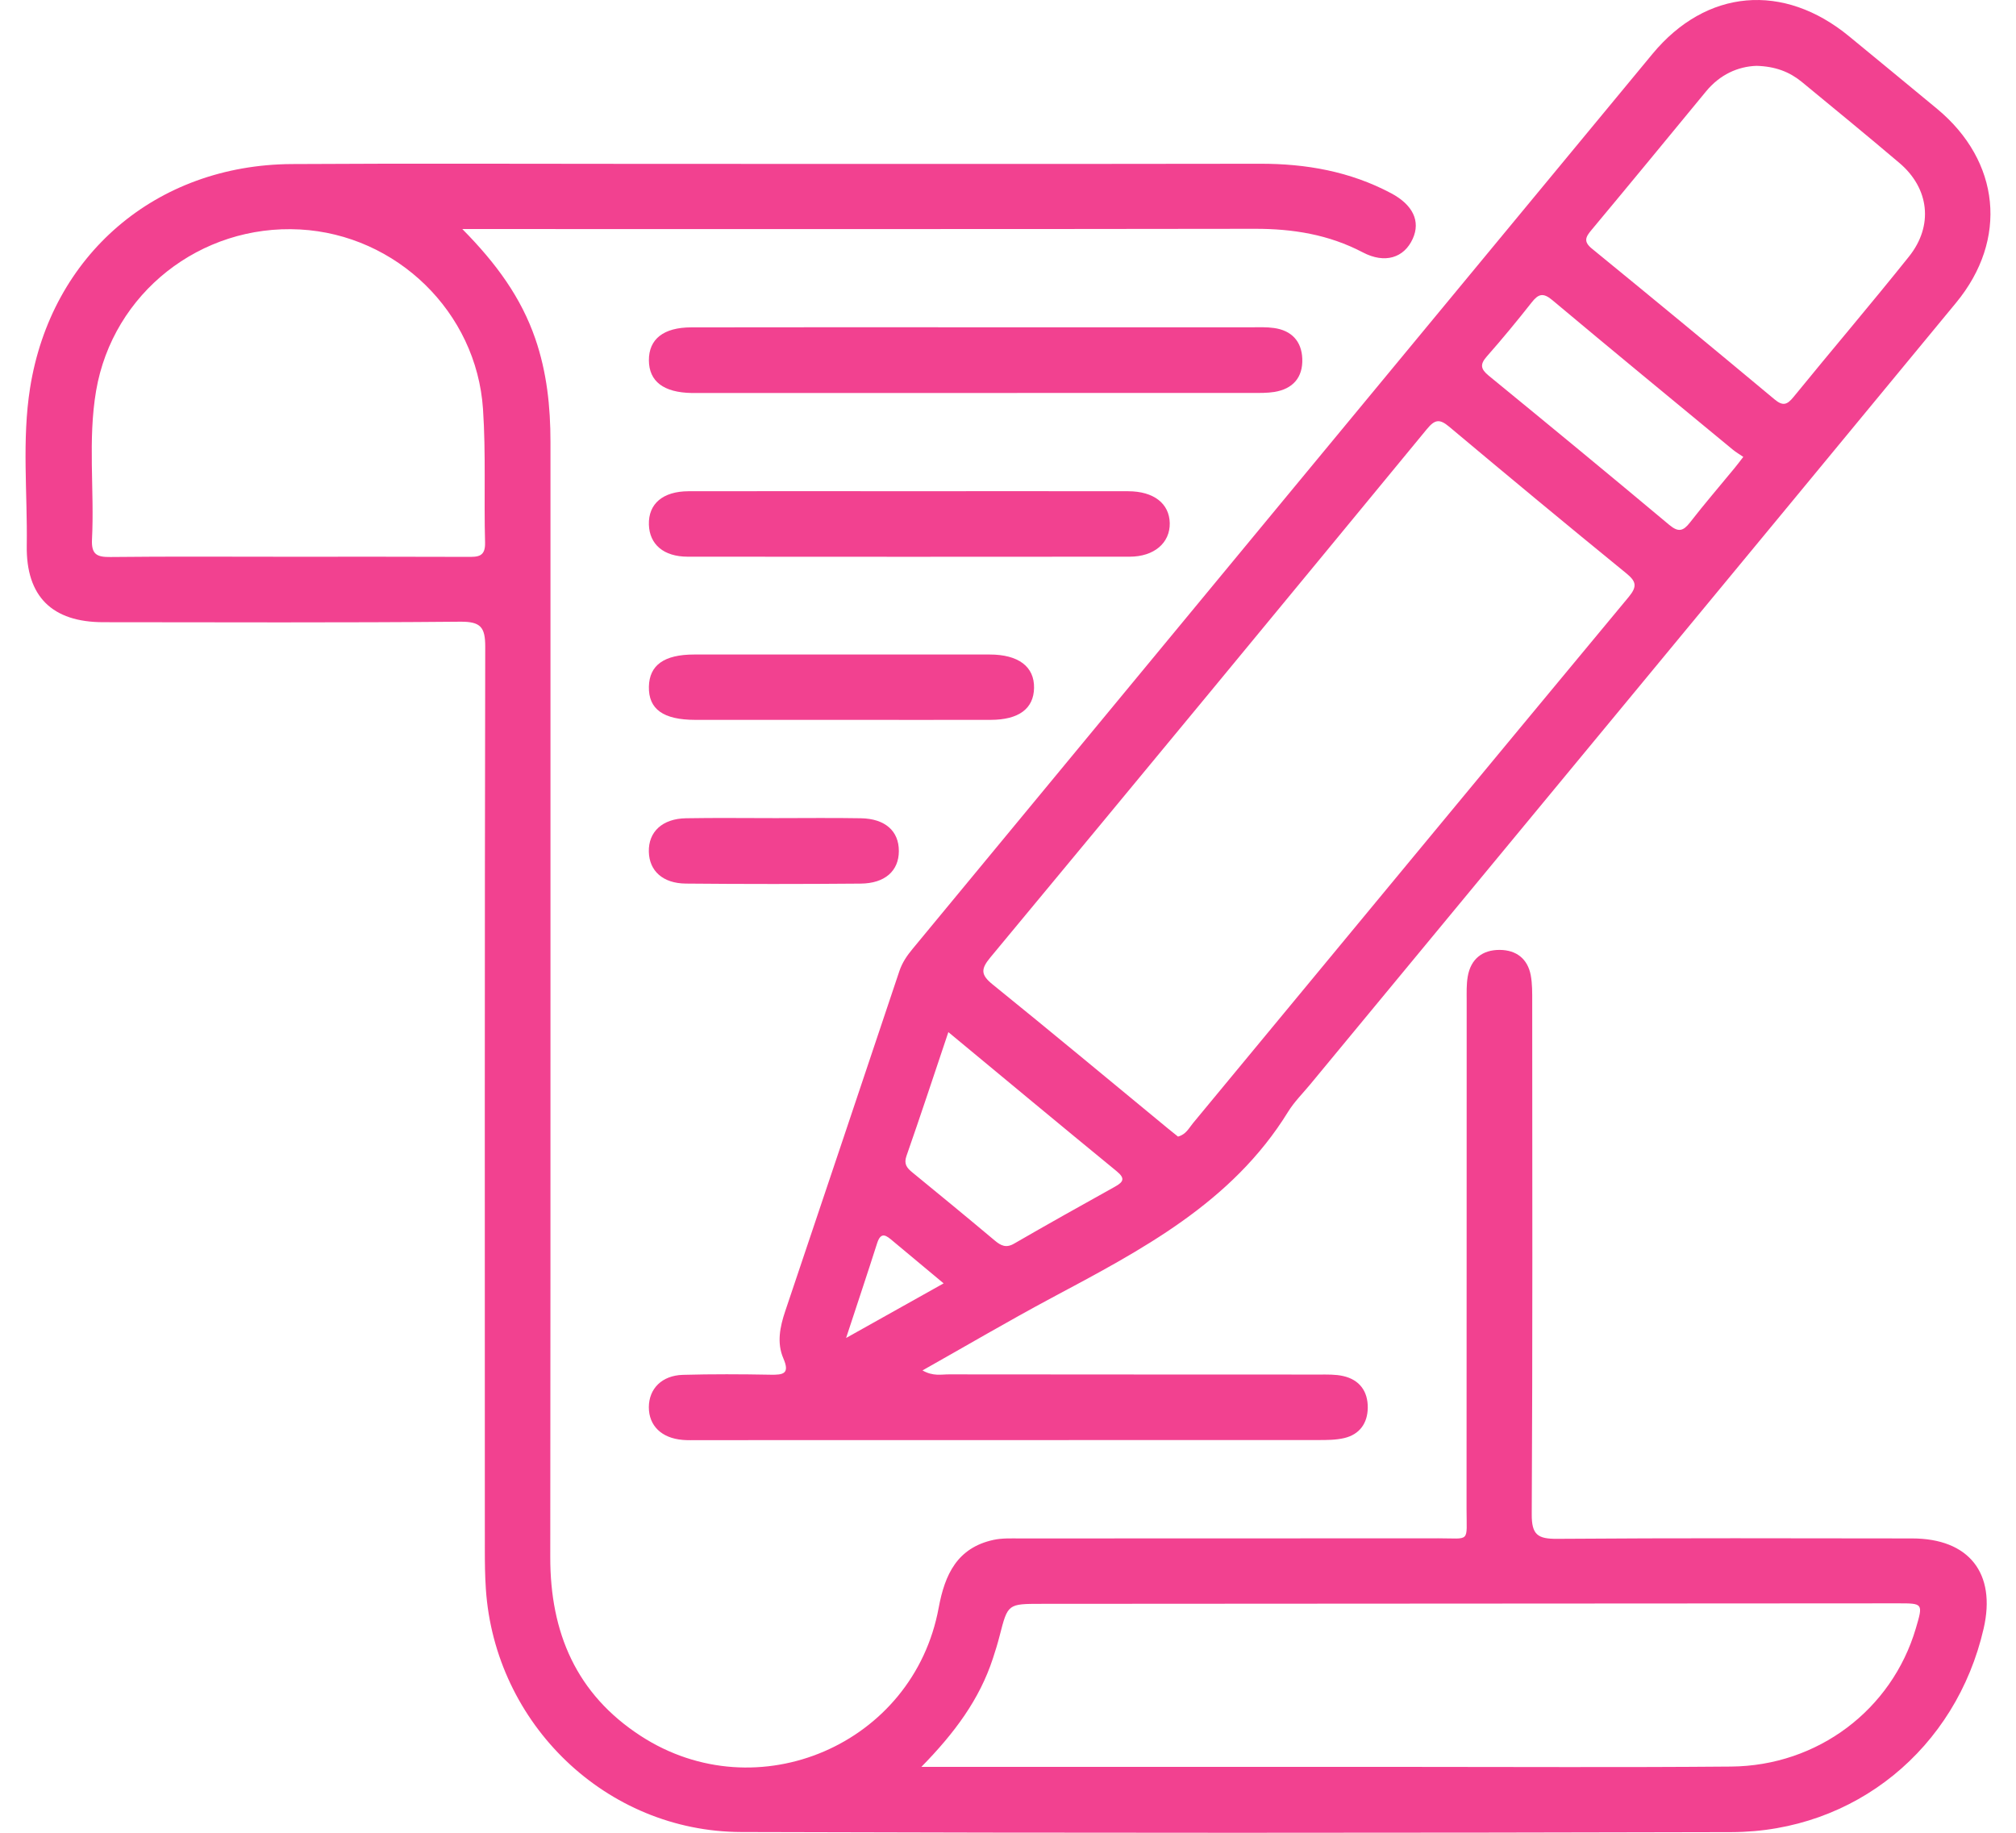 <svg width="77" height="70" viewBox="0 0 77 70" fill="none" xmlns="http://www.w3.org/2000/svg">
<path d="M17.658 8.748C18.97 10.074 19.905 11.373 20.444 12.932C20.887 14.216 21.025 15.534 21.025 16.882C21.021 31.078 21.032 45.275 21.017 59.471C21.013 62.356 22.011 64.704 24.476 66.303C28.925 69.189 34.891 66.626 35.852 61.408C36.088 60.131 36.562 59.114 37.948 58.813C38.27 58.743 38.613 58.758 38.948 58.758C44.276 58.754 49.604 58.759 54.932 58.753C56.174 58.751 56.014 58.945 56.014 57.629C56.02 51.159 56.015 44.688 56.019 38.218C56.019 37.911 56.007 37.6 56.059 37.3C56.174 36.623 56.623 36.275 57.286 36.28C57.911 36.285 58.349 36.615 58.467 37.253C58.527 37.578 58.522 37.918 58.522 38.253C58.525 44.779 58.539 51.305 58.504 57.832C58.499 58.622 58.735 58.778 59.475 58.773C63.994 58.739 68.513 58.753 73.031 58.758C75.203 58.759 76.251 60.086 75.764 62.2C74.712 66.781 70.847 69.963 66.132 69.975C53.524 70.007 40.915 70.011 28.307 69.971C23.148 69.955 18.898 65.841 18.557 60.685C18.523 60.184 18.518 59.682 18.518 59.18C18.517 47.688 18.51 36.198 18.533 24.706C18.535 23.953 18.359 23.739 17.582 23.745C13.036 23.786 8.488 23.767 3.942 23.764C1.993 23.762 0.992 22.784 1.022 20.837C1.052 18.833 0.833 16.815 1.148 14.822C1.955 9.732 5.963 6.298 11.139 6.266C15.713 6.238 20.288 6.259 24.863 6.259C32.617 6.259 40.373 6.266 48.127 6.254C49.887 6.251 51.563 6.547 53.129 7.378C53.959 7.818 54.266 8.443 53.959 9.119C53.629 9.848 52.896 10.084 52.049 9.638C50.751 8.957 49.381 8.737 47.933 8.739C38.198 8.754 28.463 8.748 18.727 8.748C18.455 8.748 18.183 8.748 17.658 8.748ZM35.191 67.483C35.666 67.483 35.959 67.483 36.252 67.483C42.051 67.483 47.851 67.483 53.649 67.483C57.804 67.483 61.958 67.507 66.112 67.471C69.431 67.445 72.257 65.298 73.173 62.197C73.456 61.237 73.456 61.236 72.487 61.237C61.586 61.244 50.684 61.249 39.783 61.256C38.491 61.256 38.494 61.256 38.184 62.462C38.109 62.758 38.019 63.053 37.923 63.342C37.413 64.903 36.463 66.187 35.191 67.483ZM10.993 21.264C13.279 21.264 15.566 21.259 17.852 21.269C18.25 21.271 18.542 21.274 18.527 20.721C18.48 19.022 18.562 17.317 18.448 15.623C18.2 11.914 15.144 8.963 11.454 8.764C7.66 8.56 4.311 11.191 3.671 14.923C3.35 16.802 3.609 18.707 3.514 20.597C3.485 21.172 3.694 21.281 4.219 21.274C6.477 21.249 8.736 21.264 10.993 21.264Z" fill="#F24190"/>
<path d="M35.234 52.341C35.643 52.574 35.952 52.49 36.244 52.492C40.959 52.499 45.672 52.495 50.388 52.499C50.694 52.499 51.009 52.489 51.303 52.556C51.93 52.698 52.248 53.142 52.241 53.768C52.234 54.356 51.931 54.786 51.342 54.925C51.022 55 50.679 55 50.346 55C42.451 55.004 34.556 55.004 26.661 55.004C26.465 55.004 26.269 55.012 26.075 54.995C25.268 54.928 24.781 54.453 24.782 53.744C24.786 53.038 25.279 52.534 26.082 52.51C27.197 52.479 28.314 52.484 29.429 52.505C29.918 52.514 30.176 52.47 29.919 51.879C29.665 51.29 29.789 50.679 29.99 50.081C31.447 45.752 32.9 41.424 34.35 37.092C34.459 36.766 34.643 36.496 34.859 36.237C44.276 24.844 53.69 13.449 63.112 2.063C65.174 -0.43 68.123 -0.676 70.633 1.393C71.752 2.316 72.875 3.234 73.99 4.16C76.395 6.157 76.708 9.144 74.712 11.562C66.497 21.522 58.266 31.468 50.041 41.419C49.756 41.762 49.433 42.084 49.2 42.459C47.05 45.95 43.581 47.747 40.135 49.587C38.518 50.453 36.935 51.383 35.234 52.341ZM44.993 43.41C45.302 43.328 45.411 43.083 45.565 42.898C51.109 36.198 56.648 29.494 62.204 22.804C62.542 22.396 62.497 22.208 62.109 21.892C59.84 20.043 57.588 18.174 55.346 16.294C54.981 15.988 54.8 16.023 54.498 16.39C48.954 23.126 43.4 29.854 37.828 36.565C37.458 37.01 37.456 37.228 37.908 37.595C40.162 39.418 42.389 41.272 44.626 43.115C44.752 43.219 44.879 43.319 44.993 43.41ZM67.09 2.515C66.377 2.539 65.692 2.847 65.161 3.491C63.708 5.256 62.256 7.023 60.791 8.778C60.561 9.052 60.468 9.225 60.808 9.501C63.14 11.405 65.463 13.322 67.775 15.251C68.096 15.519 68.257 15.465 68.503 15.162C69.965 13.367 71.467 11.607 72.912 9.799C73.855 8.62 73.689 7.194 72.549 6.226C71.316 5.179 70.064 4.155 68.816 3.126C68.349 2.745 67.81 2.535 67.09 2.515ZM66.584 17.45C66.447 17.356 66.305 17.274 66.179 17.17C63.879 15.271 61.573 13.377 59.287 11.46C58.932 11.162 58.751 11.232 58.497 11.556C57.946 12.257 57.377 12.945 56.787 13.615C56.521 13.918 56.551 14.094 56.859 14.347C59.168 16.235 61.471 18.134 63.758 20.048C64.108 20.341 64.292 20.284 64.55 19.953C65.096 19.248 65.68 18.573 66.246 17.883C66.337 17.774 66.419 17.664 66.584 17.45ZM36.222 39.42C35.673 41.054 35.162 42.606 34.623 44.147C34.514 44.456 34.635 44.605 34.844 44.776C35.9 45.64 36.954 46.506 37.998 47.383C38.233 47.579 38.431 47.675 38.735 47.497C40.011 46.759 41.299 46.039 42.588 45.322C42.916 45.139 42.98 45.004 42.65 44.733C40.523 42.991 38.409 41.231 36.222 39.42ZM36.041 49.016C35.331 48.423 34.712 47.909 34.094 47.392C33.859 47.194 33.65 47.017 33.501 47.484C33.134 48.636 32.749 49.781 32.316 51.102C33.633 50.364 34.79 49.717 36.041 49.016Z" fill="#F24190"/>
<path d="M37.279 12.5C40.792 12.5 44.306 12.5 47.819 12.5C48.097 12.5 48.38 12.488 48.655 12.527C49.328 12.619 49.715 13.031 49.74 13.7C49.767 14.415 49.383 14.854 48.673 14.97C48.4 15.013 48.117 15.008 47.839 15.008C40.785 15.01 33.729 15.01 26.675 15.01C26.591 15.01 26.507 15.011 26.424 15.01C25.347 14.993 24.789 14.568 24.784 13.762C24.781 12.952 25.34 12.505 26.403 12.503C30.029 12.496 33.654 12.5 37.279 12.5Z" fill="#F24190"/>
<path d="M34.651 18.761C37.464 18.761 40.277 18.757 43.09 18.762C44.068 18.764 44.663 19.231 44.678 19.981C44.691 20.735 44.082 21.262 43.144 21.262C37.518 21.267 31.892 21.267 26.266 21.262C25.348 21.261 24.806 20.793 24.784 20.035C24.762 19.243 25.315 18.766 26.296 18.762C29.082 18.756 31.867 18.761 34.651 18.761Z" fill="#F24190"/>
<path d="M32.154 27.494C30.287 27.494 28.42 27.496 26.553 27.494C25.334 27.493 24.767 27.086 24.784 26.229C24.8 25.405 25.365 24.998 26.515 24.998C30.276 24.996 34.038 24.996 37.799 24.998C38.901 24.998 39.51 25.462 39.495 26.274C39.482 27.067 38.912 27.493 37.837 27.494C35.944 27.498 34.048 27.494 32.154 27.494Z" fill="#F24190"/>
<path d="M29.624 31.247C30.709 31.247 31.794 31.233 32.879 31.252C33.807 31.267 34.333 31.739 34.331 32.504C34.331 33.259 33.804 33.742 32.868 33.748C30.642 33.767 28.417 33.768 26.192 33.747C25.313 33.738 24.8 33.261 24.782 32.534C24.762 31.771 25.297 31.267 26.202 31.252C27.344 31.232 28.484 31.247 29.624 31.247Z" fill="#F24190"/>
</svg>
